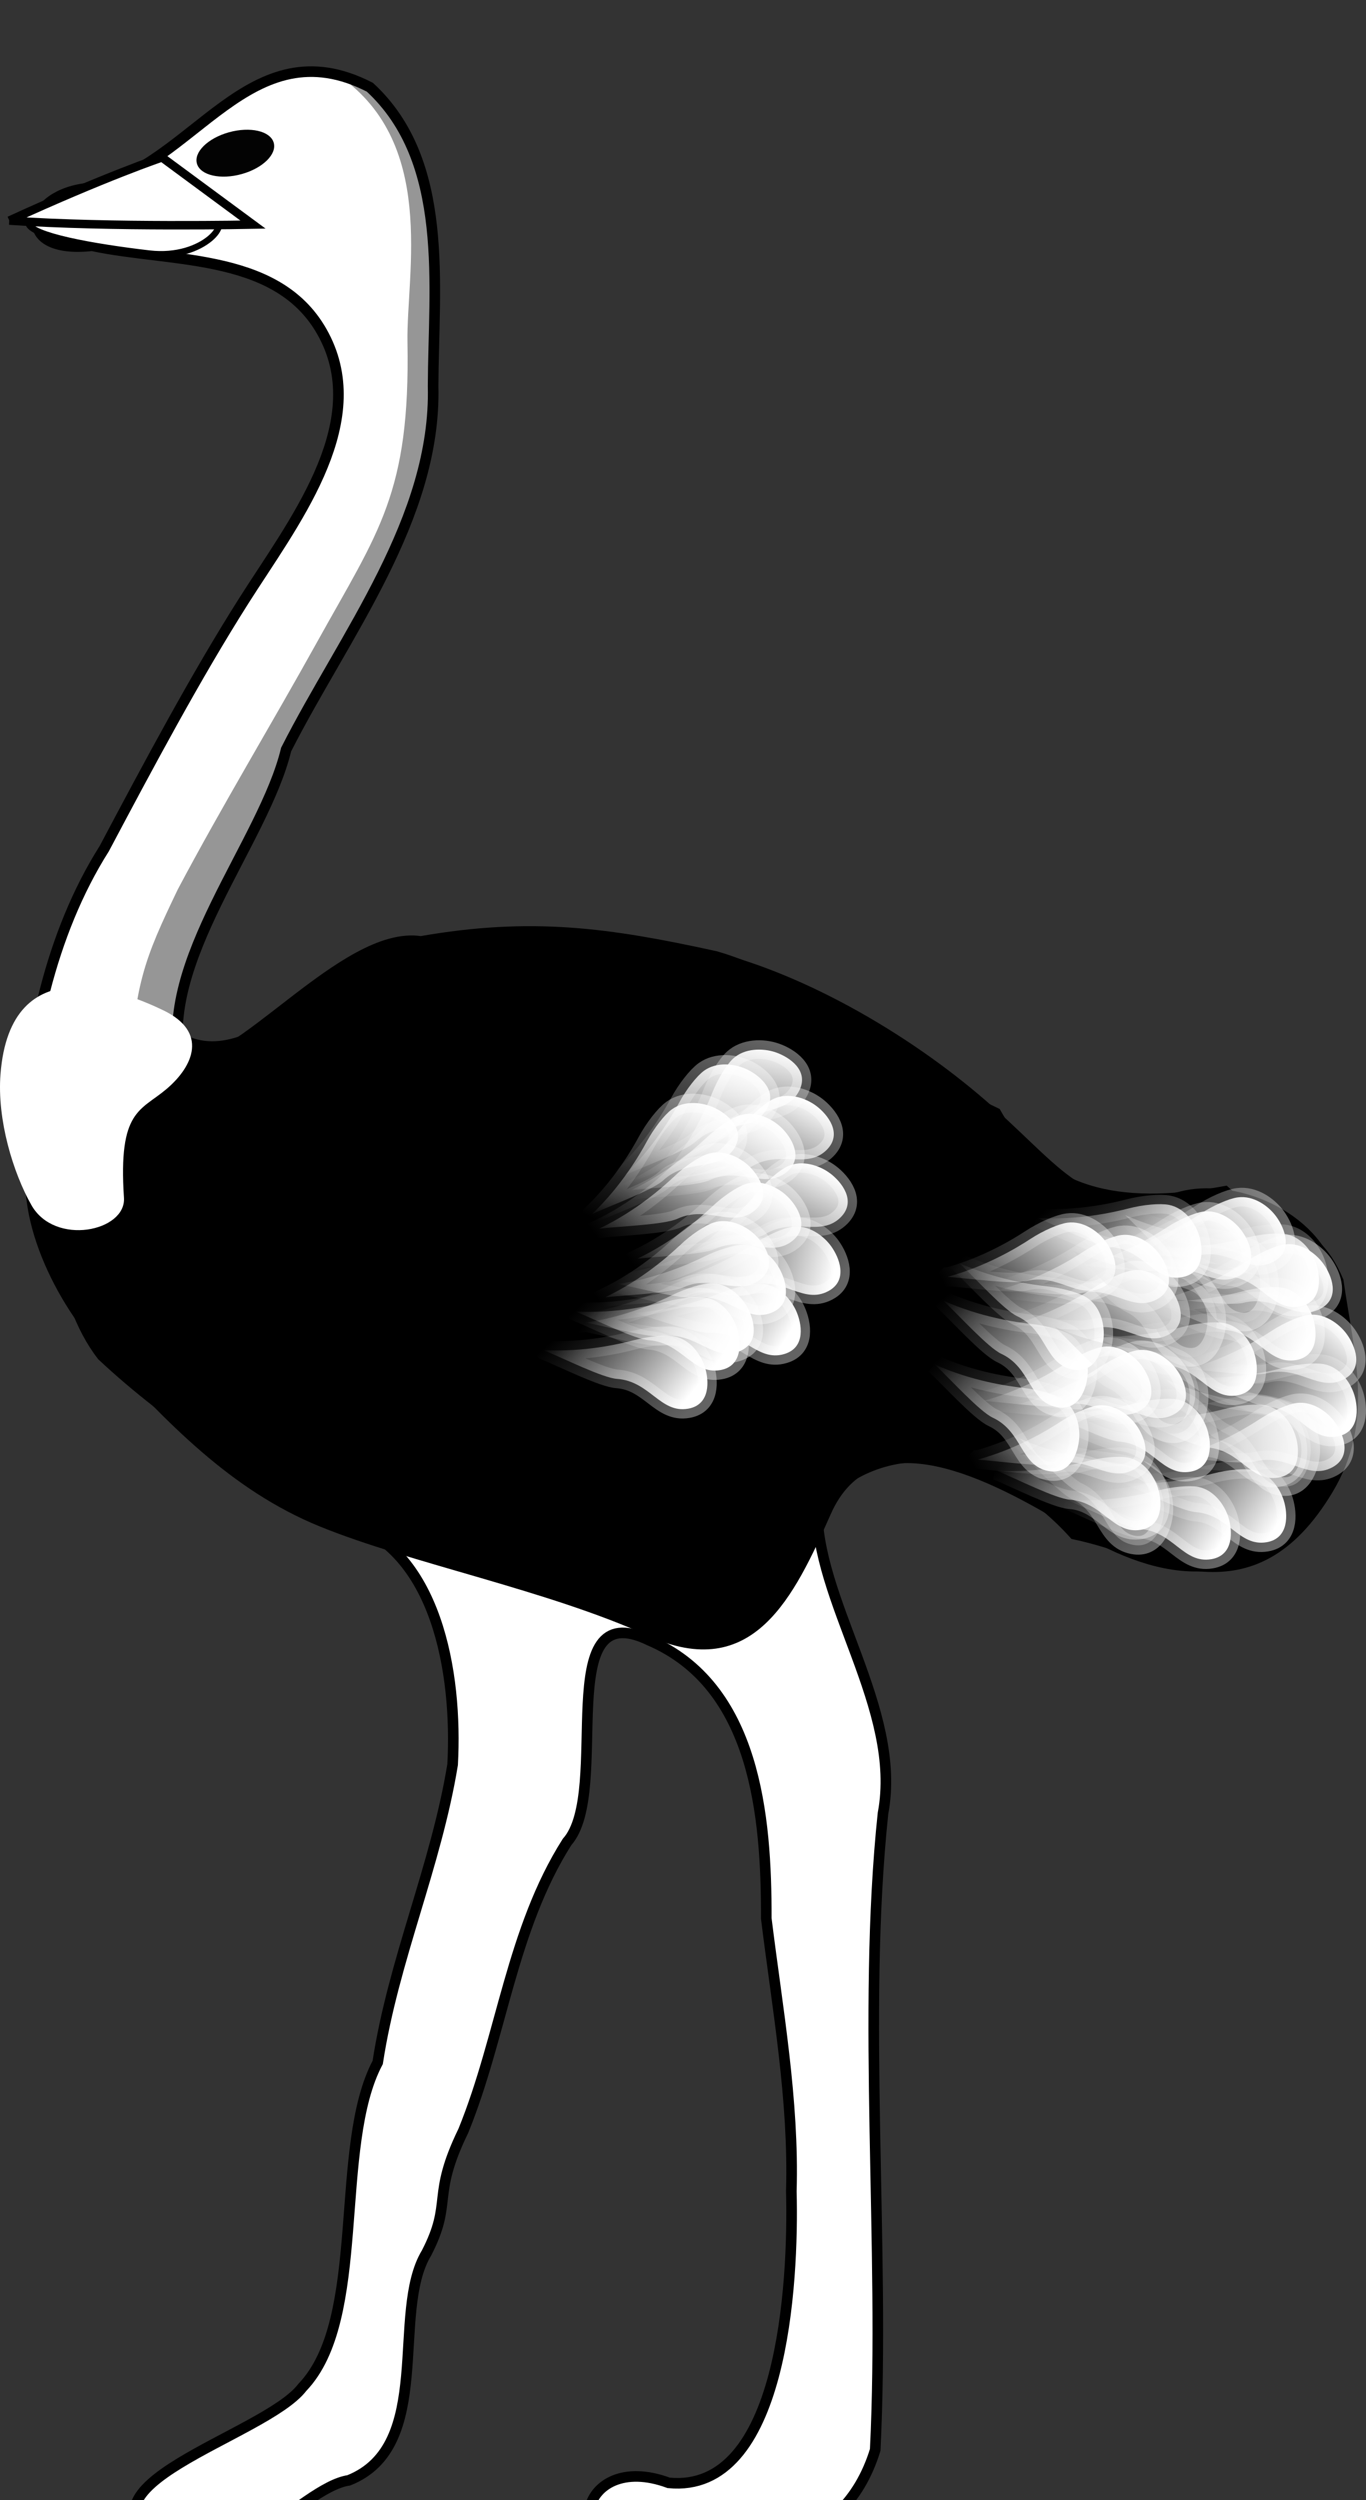 <?xml version="1.0"?><svg width="123.649" height="226.179" xmlns="http://www.w3.org/2000/svg" xmlns:xlink="http://www.w3.org/1999/xlink">
 <rect width="100%" height="100%" fill="#333333" stroke="none"/>
 <defs>
  <linearGradient xlink:href="#linearGradient14798" id="linearGradient6703" y2="1.031" x2="-0.011" y1="0.271" x1="1.005"/>
  <linearGradient xlink:href="#linearGradient14798" id="linearGradient6701" y2="1.031" x2="-0.011" y1="0.153" x1="0.916"/>
  <linearGradient xlink:href="#linearGradient14798" id="linearGradient6699" y2="0.008" x2="-0.021" y1="0.833" x1="1.008"/>
  <linearGradient xlink:href="#linearGradient14798" id="linearGradient6697" y2="0.008" x2="-0.021" y1="0.622" x1="0.997"/>
  <linearGradient xlink:href="#linearGradient14798" id="linearGradient6695" y2="0.248" x2="-0.019" y1="0.735" x1="1.022"/>
  <linearGradient xlink:href="#linearGradient14798" id="linearGradient6693" y2="0.248" x2="-0.019" y1="0.504" x1="0.991"/>
  <linearGradient xlink:href="#linearGradient14798" id="linearGradient6691" y2="0.829" x2="-0.016" y1="0.586" x1="1.022"/>
  <linearGradient xlink:href="#linearGradient14798" id="linearGradient6689" y2="0.829" x2="-0.016" y1="0.372" x1="0.963"/>
  <linearGradient xlink:href="#linearGradient14798" id="linearGradient6687" y2="0.829" x2="-0.016" y1="0.586" x1="1.022"/>
  <linearGradient xlink:href="#linearGradient14798" id="linearGradient6685" y2="0.829" x2="-0.016" y1="0.372" x1="0.963"/>
  <linearGradient xlink:href="#linearGradient14798" id="linearGradient6683" y2="1.031" x2="-0.011" y1="0.271" x1="1.005"/>
  <linearGradient xlink:href="#linearGradient14798" id="linearGradient6681" y2="1.031" x2="-0.011" y1="0.153" x1="0.916"/>
  <linearGradient xlink:href="#linearGradient14798" id="linearGradient6679" y2="0.008" x2="-0.021" y1="0.833" x1="1.008"/>
  <linearGradient xlink:href="#linearGradient14798" id="linearGradient6677" y2="0.008" x2="-0.021" y1="0.622" x1="0.997"/>
  <linearGradient xlink:href="#linearGradient14798" id="linearGradient6675" y2="0.248" x2="-0.019" y1="0.735" x1="1.022"/>
  <linearGradient xlink:href="#linearGradient14798" id="linearGradient6673" y2="0.248" x2="-0.019" y1="0.504" x1="0.991"/>
  <linearGradient xlink:href="#linearGradient14798" id="linearGradient6671" y2="0.829" x2="-0.016" y1="0.586" x1="1.022"/>
  <linearGradient xlink:href="#linearGradient14798" id="linearGradient6669" y2="0.829" x2="-0.016" y1="0.372" x1="0.963"/>
  <linearGradient xlink:href="#linearGradient14798" id="linearGradient6667" y2="0.829" x2="-0.016" y1="0.586" x1="1.022"/>
  <linearGradient xlink:href="#linearGradient14798" id="linearGradient6665" y2="0.829" x2="-0.016" y1="0.372" x1="0.963"/>
  <linearGradient xlink:href="#linearGradient14798" id="linearGradient6663" y2="1.031" x2="-0.011" y1="0.271" x1="1.005"/>
  <linearGradient xlink:href="#linearGradient14798" id="linearGradient6661" y2="1.031" x2="-0.011" y1="0.153" x1="0.916"/>
  <linearGradient xlink:href="#linearGradient14798" id="linearGradient6659" y2="0.008" x2="-0.021" y1="0.833" x1="1.008"/>
  <linearGradient xlink:href="#linearGradient14798" id="linearGradient6657" y2="0.008" x2="-0.021" y1="0.622" x1="0.997"/>
  <linearGradient xlink:href="#linearGradient14798" id="linearGradient6655" y2="0.248" x2="-0.019" y1="0.735" x1="1.022"/>
  <linearGradient xlink:href="#linearGradient14798" id="linearGradient6653" y2="0.248" x2="-0.019" y1="0.504" x1="0.991"/>
  <linearGradient xlink:href="#linearGradient14798" id="linearGradient6651" y2="0.829" x2="-0.016" y1="0.586" x1="1.022"/>
  <linearGradient xlink:href="#linearGradient14798" id="linearGradient6649" y2="0.829" x2="-0.016" y1="0.372" x1="0.963"/>
  <linearGradient xlink:href="#linearGradient14798" id="linearGradient6647" y2="0.829" x2="-0.016" y1="0.586" x1="1.022"/>
  <linearGradient xlink:href="#linearGradient14798" id="linearGradient6645" y2="0.829" x2="-0.016" y1="0.372" x1="0.963"/>
  <linearGradient gradientTransform="matrix(0.295,1.202559e-2,-1.213937e-2,0.292,334.841,-29.156)" gradientUnits="userSpaceOnUse" xlink:href="#linearGradient14798" id="linearGradient6643" y2="729.954" x2="373.588" y1="719.734" x1="447.679"/>
  <linearGradient gradientTransform="matrix(0.795,-0.654,0.661,0.788,-338.853,-108.731)" gradientUnits="userSpaceOnUse" xlink:href="#linearGradient14798" id="linearGradient6641" y2="702.482" x2="391.172" y1="712.334" x1="409.048"/>
  <linearGradient gradientTransform="matrix(0.295,1.202559e-2,-1.213937e-2,0.292,345.213,-32.12)" gradientUnits="userSpaceOnUse" xlink:href="#linearGradient14798" id="linearGradient6639" y2="729.954" x2="373.588" y1="719.734" x1="447.679"/>
  <linearGradient gradientTransform="matrix(0.795,-0.654,0.661,0.788,-328.482,-111.695)" gradientUnits="userSpaceOnUse" xlink:href="#linearGradient14798" id="linearGradient6637" y2="702.482" x2="391.172" y1="712.334" x1="409.048"/>
  <linearGradient gradientTransform="matrix(0.295,1.202559e-2,-1.213937e-2,0.292,332.618,-15.081)" gradientUnits="userSpaceOnUse" xlink:href="#linearGradient14798" id="linearGradient6635" y2="729.954" x2="373.588" y1="719.734" x1="447.679"/>
  <linearGradient gradientTransform="matrix(0.795,-0.654,0.661,0.788,-341.076,-94.655)" gradientUnits="userSpaceOnUse" xlink:href="#linearGradient14798" id="linearGradient6633" y2="702.482" x2="391.172" y1="712.334" x1="409.048"/>
  <linearGradient gradientTransform="matrix(0.295,1.202559e-2,-1.213937e-2,0.292,331.878,-7.672)" gradientUnits="userSpaceOnUse" xlink:href="#linearGradient14798" id="linearGradient6631" y2="729.954" x2="373.588" y1="719.734" x1="447.679"/>
  <linearGradient gradientTransform="matrix(0.795,-0.654,0.661,0.788,-341.817,-87.247)" gradientUnits="userSpaceOnUse" xlink:href="#linearGradient14798" id="linearGradient6629" y2="702.482" x2="391.172" y1="712.334" x1="409.048"/>
  <linearGradient gradientTransform="matrix(0.275,0.105,-0.106,0.273,415.386,-58.961)" gradientUnits="userSpaceOnUse" xlink:href="#linearGradient14798" id="linearGradient6627" y2="729.954" x2="373.588" y1="719.734" x1="447.679"/>
  <linearGradient gradientTransform="matrix(0.965,-0.367,0.37,0.956,-196.77,-348.764)" gradientUnits="userSpaceOnUse" xlink:href="#linearGradient14798" id="linearGradient6625" y2="702.482" x2="391.172" y1="712.334" x1="409.048"/>
  <linearGradient gradientTransform="matrix(0.275,0.105,-0.106,0.273,430.202,-55.257)" gradientUnits="userSpaceOnUse" xlink:href="#linearGradient14798" id="linearGradient6623" y2="729.954" x2="373.588" y1="719.734" x1="447.679"/>
  <linearGradient gradientTransform="matrix(0.965,-0.367,0.37,0.956,-181.953,-345.06)" gradientUnits="userSpaceOnUse" xlink:href="#linearGradient14798" id="linearGradient6621" y2="702.482" x2="391.172" y1="712.334" x1="409.048"/>
  <linearGradient gradientTransform="matrix(0.275,0.105,-0.106,0.273,410.2,-27.105)" gradientUnits="userSpaceOnUse" xlink:href="#linearGradient14798" id="linearGradient6619" y2="729.954" x2="373.588" y1="719.734" x1="447.679"/>
  <linearGradient gradientTransform="matrix(0.965,-0.367,0.37,0.956,-201.956,-316.908)" gradientUnits="userSpaceOnUse" xlink:href="#linearGradient14798" id="linearGradient6617" y2="702.482" x2="391.172" y1="712.334" x1="409.048"/>
  <linearGradient gradientTransform="matrix(0.295,1.202559e-2,-1.213937e-2,0.292,336.976,-14.648)" gradientUnits="userSpaceOnUse" xlink:href="#linearGradient14798" id="linearGradient6615" y2="729.954" x2="373.588" y1="719.734" x1="447.679"/>
  <linearGradient gradientTransform="matrix(0.795,-0.654,0.661,0.788,-336.719,-94.223)" gradientUnits="userSpaceOnUse" xlink:href="#linearGradient14798" id="linearGradient6613" y2="702.482" x2="391.172" y1="712.334" x1="409.048"/>
  <linearGradient gradientTransform="matrix(0.295,1.202559e-2,-1.213937e-2,0.292,356.978,-7.981)" gradientUnits="userSpaceOnUse" xlink:href="#linearGradient14798" id="linearGradient6611" y2="729.954" x2="373.588" y1="719.734" x1="447.679"/>
  <linearGradient gradientTransform="matrix(0.795,-0.654,0.661,0.788,-316.717,-87.556)" gradientUnits="userSpaceOnUse" xlink:href="#linearGradient14798" id="linearGradient6609" y2="702.482" x2="391.172" y1="712.334" x1="409.048"/>
  <linearGradient gradientTransform="matrix(0.295,1.202559e-2,-1.213937e-2,0.292,358.46,-19.093)" gradientUnits="userSpaceOnUse" xlink:href="#linearGradient14798" id="linearGradient6607" y2="729.954" x2="373.588" y1="719.734" x1="447.679"/>
  <linearGradient gradientTransform="matrix(0.795,-0.654,0.661,0.788,-315.235,-98.668)" gradientUnits="userSpaceOnUse" xlink:href="#linearGradient14798" id="linearGradient6605" y2="702.482" x2="391.172" y1="712.334" x1="409.048"/>
  <linearGradient gradientTransform="matrix(0.295,1.202559e-2,-1.213937e-2,0.292,355.497,-27.983)" gradientUnits="userSpaceOnUse" xlink:href="#linearGradient14798" id="linearGradient6603" y2="729.954" x2="373.588" y1="719.734" x1="447.679"/>
  <linearGradient gradientTransform="matrix(0.795,-0.654,0.661,0.788,-318.198,-107.558)" gradientUnits="userSpaceOnUse" xlink:href="#linearGradient14798" id="linearGradient6601" y2="702.482" x2="391.172" y1="712.334" x1="409.048"/>
  <linearGradient gradientTransform="matrix(0.219,0.196,-0.198,0.217,505.331,-38.573)" gradientUnits="userSpaceOnUse" xlink:href="#linearGradient14798" id="linearGradient6599" y2="729.954" x2="373.588" y1="719.734" x1="447.679"/>
  <radialGradient gradientTransform="matrix(0.219,0.196,-9.241538e-2,0.101,429.689,44.421)" gradientUnits="userSpaceOnUse" xlink:href="#linearGradient11069" id="radialGradient6597" fy="717.894" fx="428.622" r="39.768" cy="717.894" cx="428.622"/>
  <linearGradient gradientTransform="matrix(0.219,0.196,-0.198,0.217,514.221,-52.649)" gradientUnits="userSpaceOnUse" xlink:href="#linearGradient14798" id="linearGradient6595" y2="729.954" x2="373.588" y1="719.734" x1="447.679"/>
  <radialGradient gradientTransform="matrix(0.219,0.196,-9.241538e-2,0.101,438.579,30.345)" gradientUnits="userSpaceOnUse" xlink:href="#linearGradient11069" id="radialGradient6593" fy="717.894" fx="428.622" r="39.768" cy="717.894" cx="428.622"/>
  <linearGradient gradientTransform="matrix(0.219,0.196,-0.198,0.217,519.407,-31.906)" gradientUnits="userSpaceOnUse" xlink:href="#linearGradient14798" id="linearGradient6591" y2="729.954" x2="373.588" y1="719.734" x1="447.679"/>
  <radialGradient gradientTransform="matrix(0.219,0.196,-9.241538e-2,0.101,443.765,51.089)" gradientUnits="userSpaceOnUse" xlink:href="#linearGradient11069" id="radialGradient6589" fy="717.894" fx="428.622" r="39.768" cy="717.894" cx="428.622"/>
  <linearGradient gradientTransform="matrix(0.219,0.196,-0.198,0.217,507.554,-48.204)" gradientUnits="userSpaceOnUse" xlink:href="#linearGradient14798" id="linearGradient6587" y2="729.954" x2="373.588" y1="719.734" x1="447.679"/>
  <radialGradient gradientTransform="matrix(0.219,0.196,-9.241538e-2,0.101,431.912,34.79)" gradientUnits="userSpaceOnUse" xlink:href="#linearGradient11069" id="radialGradient6585" fy="717.894" fx="428.622" r="39.768" cy="717.894" cx="428.622"/>
  <linearGradient gradientTransform="matrix(0.275,0.105,-0.106,0.273,422.363,-44.062)" gradientUnits="userSpaceOnUse" xlink:href="#linearGradient14798" id="linearGradient6583" y2="729.954" x2="373.588" y1="719.734" x1="447.679"/>
  <linearGradient gradientTransform="matrix(0.965,-0.367,0.37,0.956,-189.792,-333.865)" gradientUnits="userSpaceOnUse" xlink:href="#linearGradient14798" id="linearGradient6581" y2="702.482" x2="391.172" y1="712.334" x1="409.048"/>
  <linearGradient gradientTransform="matrix(0.275,0.105,-0.106,0.273,427.549,-33.69)" gradientUnits="userSpaceOnUse" xlink:href="#linearGradient14798" id="linearGradient6579" y2="729.954" x2="373.588" y1="719.734" x1="447.679"/>
  <linearGradient gradientTransform="matrix(0.965,-0.367,0.37,0.956,-184.606,-323.493)" gradientUnits="userSpaceOnUse" xlink:href="#linearGradient14798" id="linearGradient6577" y2="702.482" x2="391.172" y1="712.334" x1="409.048"/>
  <linearGradient gradientTransform="matrix(0.275,0.105,-0.106,0.273,426.067,-25.541)" gradientUnits="userSpaceOnUse" xlink:href="#linearGradient14798" id="linearGradient6575" y2="729.954" x2="373.588" y1="719.734" x1="447.679"/>
  <linearGradient gradientTransform="matrix(0.965,-0.367,0.37,0.956,-186.088,-315.344)" gradientUnits="userSpaceOnUse" xlink:href="#linearGradient14798" id="linearGradient6573" y2="702.482" x2="391.172" y1="712.334" x1="409.048"/>
  <linearGradient gradientTransform="matrix(0.275,0.105,-0.106,0.273,416.437,-34.431)" gradientUnits="userSpaceOnUse" xlink:href="#linearGradient14798" id="linearGradient6571" y2="729.954" x2="373.588" y1="719.734" x1="447.679"/>
  <linearGradient gradientTransform="matrix(0.965,-0.367,0.37,0.956,-195.719,-324.234)" gradientUnits="userSpaceOnUse" xlink:href="#linearGradient14798" id="linearGradient6569" y2="702.482" x2="391.172" y1="712.334" x1="409.048"/>
  <linearGradient gradientTransform="matrix(0.275,0.105,-0.106,0.273,429.772,-48.507)" gradientUnits="userSpaceOnUse" xlink:href="#linearGradient14798" id="linearGradient6567" y2="729.954" x2="373.588" y1="719.734" x1="447.679"/>
  <linearGradient gradientTransform="matrix(0.965,-0.367,0.37,0.956,-182.384,-338.31)" gradientUnits="userSpaceOnUse" xlink:href="#linearGradient14798" id="linearGradient6565" y2="702.482" x2="391.172" y1="712.334" x1="409.048"/>
  <linearGradient gradientTransform="matrix(0.295,1.202559e-2,-1.213937e-2,0.292,349.57,-33.91)" gradientUnits="userSpaceOnUse" xlink:href="#linearGradient14798" id="linearGradient6563" y2="729.954" x2="373.588" y1="719.734" x1="447.679"/>
  <linearGradient gradientTransform="matrix(0.795,-0.654,0.661,0.788,-324.125,-113.485)" gradientUnits="userSpaceOnUse" xlink:href="#linearGradient14798" id="linearGradient6561" y2="702.482" x2="391.172" y1="712.334" x1="409.048"/>
  <linearGradient gradientTransform="matrix(0.295,1.202559e-2,-1.213937e-2,0.292,328.086,-30.718)" gradientUnits="userSpaceOnUse" xlink:href="#linearGradient14798" id="linearGradient6559" y2="729.954" x2="373.588" y1="719.734" x1="447.679"/>
  <linearGradient gradientTransform="matrix(0.795,-0.654,0.661,0.788,-345.609,-110.293)" gradientUnits="userSpaceOnUse" xlink:href="#linearGradient14798" id="linearGradient6557" y2="702.482" x2="391.172" y1="712.334" x1="409.048"/>
  <linearGradient gradientTransform="matrix(0.295,1.202559e-2,-1.213937e-2,0.292,336.323,-24.711)" gradientUnits="userSpaceOnUse" xlink:href="#linearGradient14798" id="linearGradient6555" y2="729.954" x2="373.588" y1="719.734" x1="447.679"/>
  <linearGradient gradientTransform="matrix(0.795,-0.654,0.661,0.788,-337.372,-104.286)" gradientUnits="userSpaceOnUse" xlink:href="#linearGradient14798" id="linearGradient6553" y2="702.482" x2="391.172" y1="712.334" x1="409.048"/>
  <linearGradient gradientTransform="matrix(0.275,0.105,-0.106,0.273,434.957,-38.876)" gradientUnits="userSpaceOnUse" xlink:href="#linearGradient14798" id="linearGradient6551" y2="729.954" x2="373.588" y1="719.734" x1="447.679"/>
  <linearGradient gradientTransform="matrix(0.965,-0.367,0.37,0.956,-177.198,-328.679)" gradientUnits="userSpaceOnUse" xlink:href="#linearGradient14798" id="linearGradient6549" y2="702.482" x2="391.172" y1="712.334" x1="409.048"/>
  <linearGradient gradientTransform="matrix(0.275,0.105,-0.106,0.273,419.09,-23.401)" gradientUnits="userSpaceOnUse" xlink:href="#linearGradient14798" id="linearGradient6547" y2="729.954" x2="373.588" y1="719.734" x1="447.679"/>
  <linearGradient gradientTransform="matrix(0.965,-0.367,0.37,0.956,-193.066,-313.204)" gradientUnits="userSpaceOnUse" xlink:href="#linearGradient14798" id="linearGradient6545" y2="702.482" x2="391.172" y1="712.334" x1="409.048"/>
  <linearGradient gradientTransform="matrix(0.219,0.196,-0.198,0.217,491.291,-41.859)" gradientUnits="userSpaceOnUse" xlink:href="#linearGradient14798" id="linearGradient6543" y2="729.954" x2="373.588" y1="719.734" x1="447.679"/>
  <linearGradient gradientTransform="matrix(1.034,0,0,1.024,24.436,-529.549)" gradientUnits="userSpaceOnUse" xlink:href="#linearGradient14798" id="linearGradient6541" y2="702.482" x2="391.172" y1="712.334" x1="409.048"/>
  <linearGradient gradientTransform="matrix(0.219,0.196,-0.198,0.217,493.299,-46.596)" gradientUnits="userSpaceOnUse" xlink:href="#linearGradient14798" id="linearGradient6539" y2="729.954" x2="373.588" y1="719.734" x1="447.679"/>
  <linearGradient gradientTransform="matrix(1.034,0,0,1.024,26.445,-534.286)" gradientUnits="userSpaceOnUse" xlink:href="#linearGradient14798" id="linearGradient6537" y2="702.482" x2="391.172" y1="712.334" x1="409.048"/>
  <linearGradient gradientTransform="matrix(0.219,0.196,-0.198,0.217,490.215,-33.806)" gradientUnits="userSpaceOnUse" xlink:href="#linearGradient14798" id="linearGradient6535" y2="729.954" x2="373.588" y1="719.734" x1="447.679"/>
  <linearGradient gradientTransform="matrix(1.034,0,0,1.024,23.361,-521.496)" gradientUnits="userSpaceOnUse" xlink:href="#linearGradient14798" id="linearGradient6533" y2="702.482" x2="391.172" y1="712.334" x1="409.048"/>
  <linearGradient id="linearGradient14798">
   <stop stop-color="#ffffff" id="stop14800" offset="0"/>
   <stop stop-color="#ffffff" stop-opacity="0" id="stop14804" offset="1"/>
  </linearGradient>
  <linearGradient gradientTransform="matrix(0.219,0.196,-0.198,0.217,500.886,-24.498)" gradientUnits="userSpaceOnUse" xlink:href="#linearGradient14798" id="linearGradient6531" y2="729.954" x2="373.588" y1="719.734" x1="447.679"/>
  <linearGradient id="linearGradient11069">
   <stop stop-color="#ffffff" stop-opacity="0.436" id="stop11071" offset="0"/>
   <stop stop-color="#646464" stop-opacity="0.992" id="stop11075" offset="0.5"/>
   <stop stop-color="#bebebe" stop-opacity="0.344" id="stop11073" offset="1"/>
  </linearGradient>
  <radialGradient gradientTransform="matrix(0.219,0.196,-9.241538e-2,0.101,425.244,58.497)" gradientUnits="userSpaceOnUse" xlink:href="#linearGradient11069" id="radialGradient6529" fy="717.894" fx="428.622" r="39.768" cy="717.894" cx="428.622"/>
  <linearGradient id="linearGradient4072">
   <stop stop-color="#ffffff" id="stop4074" offset="0"/>
   <stop stop-color="#646464" stop-opacity="0.992" id="stop4076" offset="0.5"/>
   <stop stop-color="#bebebe" id="stop4078" offset="1"/>
  </linearGradient>
  <linearGradient gradientTransform="matrix(2.637,-0.261,0.256,2.682,185.202,163.598)" gradientUnits="userSpaceOnUse" xlink:href="#linearGradient4072" id="linearGradient6527" y2="-26.764" x2="47.901" y1="-37.142" x1="58.489"/>
  <linearGradient y2="0.829" x2="-0.016" y1="0.372" x1="0.963" id="linearGradient7227" xlink:href="#linearGradient14798"/>
  <linearGradient y2="0.829" x2="-0.015" y1="0.586" x1="1.022" id="linearGradient7229" xlink:href="#linearGradient14798"/>
  <linearGradient y2="0.829" x2="-0.016" y1="0.372" x1="0.963" id="linearGradient7232" xlink:href="#linearGradient14798"/>
  <linearGradient y2="0.829" x2="-0.015" y1="0.586" x1="1.022" id="linearGradient7234" xlink:href="#linearGradient14798"/>
  <linearGradient y2="0.829" x2="-0.016" y1="0.372" x1="0.963" id="linearGradient7237" xlink:href="#linearGradient14798"/>
  <linearGradient y2="0.829" x2="-0.015" y1="0.586" x1="1.022" id="linearGradient7239" xlink:href="#linearGradient14798"/>
  <linearGradient y2="0.829" x2="-0.016" y1="0.372" x1="0.963" id="linearGradient7242" xlink:href="#linearGradient14798"/>
  <linearGradient y2="0.829" x2="-0.015" y1="0.586" x1="1.022" id="linearGradient7244" xlink:href="#linearGradient14798"/>
  <linearGradient y2="0.205" x2="-0.019" y1="0.514" x1="0.992" id="linearGradient7247" xlink:href="#linearGradient14798"/>
  <linearGradient y2="0.205" x2="-0.019" y1="0.746" x1="1.021" id="linearGradient7249" xlink:href="#linearGradient14798"/>
  <linearGradient y2="0.205" x2="-0.019" y1="0.514" x1="0.992" id="linearGradient7252" xlink:href="#linearGradient14798"/>
  <linearGradient y2="0.205" x2="-0.019" y1="0.746" x1="1.021" id="linearGradient7254" xlink:href="#linearGradient14798"/>
  <linearGradient y2="0.205" x2="-0.019" y1="0.514" x1="0.992" id="linearGradient7257" xlink:href="#linearGradient14798"/>
  <linearGradient y2="0.205" x2="-0.019" y1="0.746" x1="1.021" id="linearGradient7259" xlink:href="#linearGradient14798"/>
  <linearGradient y2="0.829" x2="-0.016" y1="0.372" x1="0.963" id="linearGradient7262" xlink:href="#linearGradient14798"/>
  <linearGradient y2="0.829" x2="-0.015" y1="0.586" x1="1.022" id="linearGradient7264" xlink:href="#linearGradient14798"/>
  <linearGradient y2="0.829" x2="-0.016" y1="0.372" x1="0.963" id="linearGradient7267" xlink:href="#linearGradient14798"/>
  <linearGradient y2="0.829" x2="-0.015" y1="0.586" x1="1.022" id="linearGradient7269" xlink:href="#linearGradient14798"/>
  <linearGradient y2="0.829" x2="-0.016" y1="0.372" x1="0.963" id="linearGradient7272" xlink:href="#linearGradient14798"/>
  <linearGradient y2="0.829" x2="-0.015" y1="0.586" x1="1.022" id="linearGradient7274" xlink:href="#linearGradient14798"/>
  <linearGradient y2="0.829" x2="-0.016" y1="0.372" x1="0.963" id="linearGradient7277" xlink:href="#linearGradient14798"/>
  <linearGradient y2="0.829" x2="-0.015" y1="0.586" x1="1.022" id="linearGradient7279" xlink:href="#linearGradient14798"/>
  <radialGradient r="39.768" fy="717.894" fx="428.622" cy="717.894" cx="428.622" gradientTransform="matrix(0.157,0.141,-6.63145e-2,7.276016e-2,196.227,199.227)" gradientUnits="userSpaceOnUse" id="radialGradient7282" xlink:href="#linearGradient11069"/>
  <linearGradient y2="0" x2="-0.024" y1="0.912" x1="0.978" id="linearGradient7284" xlink:href="#linearGradient14798"/>
  <radialGradient r="39.768" fy="717.894" fx="428.622" cy="717.894" cx="428.622" gradientTransform="matrix(0.157,0.141,-6.63145e-2,7.276016e-2,202.606,189.127)" gradientUnits="userSpaceOnUse" id="radialGradient7287" xlink:href="#linearGradient11069"/>
  <linearGradient y2="0" x2="-0.024" y1="0.912" x1="0.978" id="linearGradient7289" xlink:href="#linearGradient14798"/>
  <radialGradient r="39.768" fy="717.894" fx="428.622" cy="717.894" cx="428.622" gradientTransform="matrix(0.157,0.141,-6.63145e-2,7.276016e-2,206.327,204.011)" gradientUnits="userSpaceOnUse" id="radialGradient7292" xlink:href="#linearGradient11069"/>
  <linearGradient y2="0" x2="-0.024" y1="0.912" x1="0.978" id="linearGradient7294" xlink:href="#linearGradient14798"/>
  <radialGradient r="39.768" fy="717.894" fx="428.622" cy="717.894" cx="428.622" gradientTransform="matrix(0.157,0.141,-6.63145e-2,7.276016e-2,197.821,192.316)" gradientUnits="userSpaceOnUse" id="radialGradient7297" xlink:href="#linearGradient11069"/>
  <linearGradient y2="0" x2="-0.024" y1="0.912" x1="0.978" id="linearGradient7299" xlink:href="#linearGradient14798"/>
  <linearGradient y2="0.205" x2="-0.019" y1="0.514" x1="0.992" id="linearGradient7302" xlink:href="#linearGradient14798"/>
  <linearGradient y2="0.205" x2="-0.019" y1="0.746" x1="1.021" id="linearGradient7304" xlink:href="#linearGradient14798"/>
  <linearGradient y2="0.205" x2="-0.019" y1="0.514" x1="0.992" id="linearGradient7307" xlink:href="#linearGradient14798"/>
  <linearGradient y2="0.205" x2="-0.019" y1="0.746" x1="1.021" id="linearGradient7309" xlink:href="#linearGradient14798"/>
  <linearGradient y2="0.205" x2="-0.019" y1="0.514" x1="0.992" id="linearGradient7312" xlink:href="#linearGradient14798"/>
  <linearGradient y2="0.205" x2="-0.019" y1="0.746" x1="1.021" id="linearGradient7314" xlink:href="#linearGradient14798"/>
  <linearGradient y2="0.205" x2="-0.019" y1="0.514" x1="0.992" id="linearGradient7317" xlink:href="#linearGradient14798"/>
  <linearGradient y2="0.205" x2="-0.019" y1="0.746" x1="1.021" id="linearGradient7319" xlink:href="#linearGradient14798"/>
  <linearGradient y2="0.205" x2="-0.019" y1="0.514" x1="0.992" id="linearGradient7322" xlink:href="#linearGradient14798"/>
  <linearGradient y2="0.205" x2="-0.019" y1="0.746" x1="1.021" id="linearGradient7324" xlink:href="#linearGradient14798"/>
  <linearGradient y2="0.829" x2="-0.016" y1="0.372" x1="0.963" id="linearGradient7327" xlink:href="#linearGradient14798"/>
  <linearGradient y2="0.829" x2="-0.015" y1="0.586" x1="1.022" id="linearGradient7329" xlink:href="#linearGradient14798"/>
  <linearGradient y2="0.829" x2="-0.016" y1="0.372" x1="0.963" id="linearGradient7332" xlink:href="#linearGradient14798"/>
  <linearGradient y2="0.829" x2="-0.015" y1="0.586" x1="1.022" id="linearGradient7334" xlink:href="#linearGradient14798"/>
  <linearGradient y2="0.829" x2="-0.016" y1="0.372" x1="0.963" id="linearGradient7337" xlink:href="#linearGradient14798"/>
  <linearGradient y2="0.829" x2="-0.015" y1="0.586" x1="1.022" id="linearGradient7339" xlink:href="#linearGradient14798"/>
  <linearGradient y2="0.205" x2="-0.019" y1="0.514" x1="0.992" id="linearGradient7342" xlink:href="#linearGradient14798"/>
  <linearGradient y2="0.205" x2="-0.019" y1="0.746" x1="1.021" id="linearGradient7344" xlink:href="#linearGradient14798"/>
  <linearGradient y2="0.205" x2="-0.019" y1="0.514" x1="0.992" id="linearGradient7347" xlink:href="#linearGradient14798"/>
  <linearGradient y2="0.205" x2="-0.019" y1="0.746" x1="1.021" id="linearGradient7349" xlink:href="#linearGradient14798"/>
  <linearGradient y2="0" x2="-0.024" y1="0.748" x1="0.99" id="linearGradient7352" xlink:href="#linearGradient14798"/>
  <linearGradient y2="0" x2="-0.024" y1="0.912" x1="0.978" id="linearGradient7354" xlink:href="#linearGradient14798"/>
  <linearGradient y2="0" x2="-0.024" y1="0.748" x1="0.99" id="linearGradient7357" xlink:href="#linearGradient14798"/>
  <linearGradient y2="0" x2="-0.024" y1="0.912" x1="0.978" id="linearGradient7359" xlink:href="#linearGradient14798"/>
  <linearGradient y2="0" x2="-0.024" y1="0.748" x1="0.99" id="linearGradient7362" xlink:href="#linearGradient14798"/>
  <linearGradient y2="0" x2="-0.024" y1="0.912" x1="0.978" id="linearGradient7364" xlink:href="#linearGradient14798"/>
  <radialGradient r="39.768" fy="717.894" fx="428.622" cy="717.894" cx="428.622" gradientTransform="matrix(0.157,0.141,-6.63145e-2,7.276016e-2,193.037,209.327)" gradientUnits="userSpaceOnUse" id="radialGradient7367" xlink:href="#linearGradient11069"/>
  <linearGradient y2="0" x2="-0.024" y1="0.912" x1="0.978" id="linearGradient7369" xlink:href="#linearGradient14798"/>
  <linearGradient y2="-26.764" x2="47.901" y1="-37.142" x1="58.489" gradientTransform="matrix(1.892,-0.187,0.184,1.924,-15.818,288.702)" gradientUnits="userSpaceOnUse" id="linearGradient7374" xlink:href="#linearGradient4072"/>
 </defs>
 <g>
  <title>Layer 1</title>
  <g externalResourcesRequired="false" id="g7381">
   <path fill="#ffffff" stroke="#000000" stroke-width="0.959" stroke-miterlimit="4" id="path6417" d="m14.993,230.455c-9.793,-5.409 8.975,-10.01 12.377,-14.469c5.928,-6.192 2.762,-21.766 6.82,-29.394c1.423,-9.275 5.272,-17.72 6.781,-26.948c0.452,-8.233 -1.401,-19.648 -9.984,-22.082c-7.774,-4.227 -15.371,-8.952 -21.733,-14.904c-4.16,-5.347 -3.742,-13.29 -7.132,-19.174c0.34,-9.181 2.444,-19.015 7.316,-26.707c4.045,-7.625 8.289,-15.58 12.65,-22.453c4.361,-6.873 11.263,-15.626 7.426,-23.597c-3.836,-7.971 -13.774,-6.905 -21.182,-8.494c-7.042,0.783 -6.106,-4.733 -0.141,-5.234c9.391,-1.971 14.374,-14.709 25.29,-9.106c7.275,6.714 5.757,17.963 5.723,27.022c0.311,11.976 -8.08,22.598 -13.304,32.899c-2.034,8.43 -11.692,19.279 -9.53,28.524c4.996,0.876 14.795,-12.237 21.724,-11.163c9.997,-1.746 16.95,-0.78 26.669,1.351c8.216,2.323 16.007,9.785 25.386,14.175c4.558,8.11 12.403,8.602 20.741,7.081c4.14,3.887 7.804,2.311 10.246,8.111c0.984,6.812 2.788,12.649 -0.923,18.848c-6.943,11.597 -15.235,5.66 -22.975,4.05c-6.314,-7.028 -16.371,-10.164 -23.275,-2.736c-0.247,8.706 7.752,18.501 5.966,28c-1.927,18.193 0.198,39.364 -0.706,57.588c-2.904,9.47 -12.43,10.613 -20.581,8.719c-8.201,1.25 -6.369,-8.789 1.884,-5.734c10.329,1.031 11.323,-18.051 11.104,-26.377c0.245,-8.254 -1.251,-16.482 -2.267,-24.682c0.023,-9.241 -0.962,-21.049 -10.601,-25.167c-8.949,-4.35 -3.356,13.666 -7.433,18.245c-5.034,7.921 -5.901,17.574 -9.388,26.131c-2.939,6.032 -0.93,6.399 -3.33,11.048c-3.282,5.393 0.755,17.482 -7.044,20.577c-4.342,0.616 -12.15,10.769 -16.575,6.054z"/>
   <path fill="#000000" id="path6419" d="m28.954,138.103c-8.151,-3.319 -13.894,-9.505 -19.808,-15.857c-4.607,-4.947 -8.266,-13.269 -6.309,-18.687c2.575,-7.127 9.309,-13.214 13.078,-10.454c6.683,4.894 15.155,-8.067 22.071,-8.342c10.01,-0.397 17.018,-1.046 26.669,1.351c8.284,2.057 18.063,7.607 25.386,14.175c6.614,5.933 8.596,9.725 16.698,7.531c4.925,-1.334 12.654,1.642 14.289,7.662c1.791,6.592 2.788,12.649 -0.923,18.847c-6.943,11.597 -16.588,7.975 -22.975,4.051c-7.668,-4.713 -18.088,-10.064 -21.928,-1.402c-3.312,7.471 -7.013,15.354 -16.548,11.011c-9.053,-4.124 -21.495,-6.544 -29.701,-9.886z"/>
   <path fill="#000000" fill-opacity="0.413" stroke-width="2.111" stroke-miterlimit="4" id="path6421" d="m11.726,98.264c0.34,-9.181 1.361,-11.518 4.357,-17.779c4.045,-7.625 8.458,-14.898 12.65,-22.453c5.534,-9.974 8.404,-13.387 8.15,-27.078c-0.115,-6.227 2.768,-18.305 -6.588,-24.359c-0.747,-0.483 0.935,0.631 3.344,1.048c7.275,6.714 5.757,17.963 5.723,27.022c0.311,11.976 -8.08,22.598 -13.304,32.899c-2.034,8.43 -11.692,19.279 -9.53,28.524c4.996,0.876 -1.411,8.061 -4.801,2.177z"/>
   <path fill="#ffffff" fill-rule="evenodd" stroke-width="1.4" stroke-miterlimit="4" id="path6423" d="m0.045,97.179c0.901,-11.548 11.128,-7.522 14.762,-5.763c4.021,1.946 2.732,5.011 0.283,7.095c-2.361,2.009 -4.4,1.876 -3.869,9.856c0.202,3.039 -6.264,4.403 -8.382,0.654c-1.647,-2.915 -3.117,-7.704 -2.794,-11.843z"/>
   <path fill="#ffffff" fill-rule="evenodd" stroke="#000000" stroke-width="0.573" stroke-miterlimit="4" id="path6425" d="m2.568,20.166c0.12,1.164 5.895,2.184 10.938,2.772c5.057,0.59 7.702,-3.147 5.555,-3.043c-9.392,0.454 -16.667,-1.422 -16.492,0.271z"/>
   <path fill="#ffffff" fill-rule="evenodd" stroke="#000000" stroke-width="0.767" stroke-miterlimit="4" id="path6429" d="m0.847,19.957c8.689,-3.988 13.817,-5.714 13.817,-5.714l8.239,6.077c0,0 -12.889,0.275 -22.057,-0.363z"/>
   <path fill="#030303" fill-rule="evenodd" stroke-width="1.875" stroke-miterlimit="4" id="path6431" d="m24.771,12.892c0.321,1.044 -0.973,2.322 -2.889,2.856c-1.916,0.534 -3.729,0.121 -4.05,-0.923c-0.321,-1.044 0.973,-2.322 2.889,-2.856c1.916,-0.534 3.729,-0.121 4.05,0.923z"/>
   <path fill="url(#radialGradient7367)" stroke="url(#linearGradient7369)" stroke-width="1.686" stroke-miterlimit="4" stroke-opacity="0.39" id="path6433" d="m92.281,130.133c3.387,1.508 6.619,1.958 7.979,2.107c1.361,0.149 2.842,0.566 3.535,0.997c1.201,0.747 1.641,2.329 1.55,3.57c-0.091,1.241 -0.773,3.36 -2.819,2.952c-2.522,-0.502 -2.294,-3.55 -5.009,-4.822c-1.179,-0.553 -3.781,-3.421 -5.237,-4.804z"/>
   <path fill="url(#linearGradient7362)" stroke="url(#linearGradient7364)" stroke-width="1.686" stroke-miterlimit="4" stroke-opacity="0.39" id="path6435" d="m84.624,123.454c3.387,1.508 6.619,1.958 7.979,2.107c1.361,0.149 2.842,0.566 3.535,0.997c1.201,0.747 1.641,2.329 1.55,3.57c-0.091,1.241 -0.773,3.36 -2.818,2.952c-2.522,-0.502 -2.294,-3.55 -5.009,-4.822c-1.179,-0.553 -3.781,-3.421 -5.237,-4.804z"/>
   <path fill="url(#linearGradient7357)" stroke="url(#linearGradient7359)" stroke-width="1.686" stroke-miterlimit="4" stroke-opacity="0.39" id="path6437" d="m86.837,114.276c3.387,1.508 6.619,1.958 7.979,2.107c1.361,0.149 2.842,0.566 3.535,0.997c1.201,0.747 1.641,2.329 1.55,3.57c-0.091,1.241 -0.773,3.36 -2.818,2.953c-2.522,-0.502 -2.294,-3.55 -5.009,-4.822c-1.179,-0.553 -3.781,-3.421 -5.237,-4.804z"/>
   <path fill="url(#linearGradient7352)" stroke="url(#linearGradient7354)" stroke-width="1.686" stroke-miterlimit="4" stroke-opacity="0.39" id="path6439" d="m85.395,117.675c3.387,1.508 6.619,1.958 7.979,2.107c1.361,0.149 2.842,0.566 3.535,0.997c1.201,0.747 1.641,2.329 1.55,3.57c-0.091,1.241 -0.773,3.36 -2.818,2.953c-2.522,-0.502 -2.294,-3.55 -5.009,-4.822c-1.179,-0.553 -3.781,-3.421 -5.237,-4.804z"/>
   <path fill="url(#linearGradient7347)" stroke="url(#linearGradient7349)" stroke-width="1.686" stroke-miterlimit="4" stroke-opacity="0.39" id="path6441" d="m96.596,135.709c3.708,0.207 6.887,-0.519 8.212,-0.863c1.324,-0.343 2.858,-0.48 3.661,-0.323c1.392,0.271 2.374,1.593 2.737,2.784c0.363,1.191 0.492,3.411 -1.565,3.756c-2.536,0.426 -3.425,-2.501 -6.42,-2.726c-1.301,-0.098 -4.767,-1.853 -6.626,-2.628z"/>
   <path fill="url(#linearGradient7342)" stroke="url(#linearGradient7344)" stroke-width="1.686" stroke-miterlimit="4" stroke-opacity="0.39" id="path6443" d="m107.983,124.605c3.708,0.207 6.887,-0.519 8.212,-0.863c1.324,-0.343 2.858,-0.48 3.661,-0.323c1.392,0.271 2.374,1.593 2.737,2.784c0.363,1.191 0.492,3.411 -1.565,3.756c-2.536,0.426 -3.425,-2.501 -6.42,-2.726c-1.301,-0.098 -4.767,-1.853 -6.626,-2.628z"/>
   <path fill="url(#linearGradient7337)" stroke="url(#linearGradient7339)" stroke-width="1.686" stroke-miterlimit="4" stroke-opacity="0.39" id="path6445" d="m91.686,119.83c3.578,-0.984 6.354,-2.684 7.496,-3.431c1.143,-0.747 2.551,-1.364 3.362,-1.471c1.406,-0.186 2.765,0.752 3.495,1.765c0.731,1.013 1.573,3.074 -0.263,4.055c-2.263,1.21 -4.055,-1.278 -6.963,-0.538c-1.264,0.322 -5.115,-0.238 -7.127,-0.38z"/>
   <path fill="url(#linearGradient7332)" stroke="url(#linearGradient7334)" stroke-width="1.686" stroke-miterlimit="4" stroke-opacity="0.39" id="path6447" d="m85.775,115.52c3.578,-0.984 6.354,-2.684 7.496,-3.431c1.143,-0.747 2.551,-1.364 3.362,-1.471c1.406,-0.186 2.765,0.752 3.495,1.765c0.731,1.013 1.573,3.074 -0.263,4.055c-2.263,1.21 -4.055,-1.278 -6.963,-0.538c-1.264,0.322 -5.115,-0.238 -7.127,-0.38z"/>
   <path fill="url(#linearGradient7327)" stroke="url(#linearGradient7329)" stroke-width="1.686" stroke-miterlimit="4" stroke-opacity="0.39" id="path6449" d="m101.192,113.229c3.578,-0.984 6.354,-2.684 7.496,-3.431c1.143,-0.747 2.551,-1.364 3.362,-1.471c1.406,-0.186 2.765,0.752 3.495,1.765c0.731,1.013 1.573,3.074 -0.263,4.055c-2.263,1.21 -4.055,-1.278 -6.963,-0.538c-1.264,0.322 -5.115,-0.238 -7.127,-0.38z"/>
   <path fill="url(#linearGradient7322)" stroke="url(#linearGradient7324)" stroke-width="1.686" stroke-miterlimit="4" stroke-opacity="0.39" id="path6451" d="m104.261,117.694c3.708,0.207 6.887,-0.519 8.212,-0.863c1.324,-0.343 2.858,-0.48 3.661,-0.323c1.392,0.271 2.374,1.593 2.737,2.784c0.363,1.191 0.492,3.411 -1.565,3.756c-2.536,0.426 -3.425,-2.501 -6.42,-2.726c-1.301,-0.098 -4.767,-1.853 -6.626,-2.628z"/>
   <path fill="url(#linearGradient7317)" stroke="url(#linearGradient7319)" stroke-width="1.686" stroke-miterlimit="4" stroke-opacity="0.39" id="path6453" d="m94.693,127.795c3.708,0.207 6.887,-0.519 8.212,-0.863c1.324,-0.343 2.858,-0.48 3.661,-0.323c1.392,0.271 2.374,1.593 2.737,2.784c0.363,1.191 0.492,3.411 -1.565,3.756c-2.536,0.426 -3.425,-2.501 -6.42,-2.726c-1.301,-0.098 -4.767,-1.853 -6.626,-2.628z"/>
   <path fill="url(#linearGradient7312)" stroke="url(#linearGradient7314)" stroke-width="1.686" stroke-miterlimit="4" stroke-opacity="0.39" id="path6455" d="m101.603,134.174c3.708,0.207 6.887,-0.519 8.212,-0.863c1.324,-0.343 2.858,-0.48 3.661,-0.323c1.392,0.271 2.374,1.593 2.737,2.784c0.363,1.191 0.492,3.411 -1.565,3.756c-2.536,0.426 -3.425,-2.501 -6.42,-2.726c-1.301,-0.098 -4.767,-1.853 -6.626,-2.628z"/>
   <path fill="url(#linearGradient7307)" stroke="url(#linearGradient7309)" stroke-width="1.686" stroke-miterlimit="4" stroke-opacity="0.39" id="path6457" d="m102.667,128.326c3.708,0.207 6.887,-0.519 8.212,-0.863c1.324,-0.343 2.858,-0.48 3.661,-0.323c1.392,0.271 2.374,1.593 2.737,2.784c0.363,1.191 0.492,3.411 -1.565,3.756c-2.536,0.426 -3.425,-2.501 -6.42,-2.726c-1.301,-0.098 -4.767,-1.853 -6.626,-2.628z"/>
   <path fill="url(#linearGradient7302)" stroke="url(#linearGradient7304)" stroke-width="1.686" stroke-miterlimit="4" stroke-opacity="0.39" id="path6459" d="m98.945,120.884c3.708,0.207 6.887,-0.519 8.212,-0.863c1.324,-0.343 2.858,-0.48 3.661,-0.323c1.392,0.271 2.374,1.593 2.737,2.784c0.363,1.191 0.492,3.411 -1.565,3.756c-2.536,0.426 -3.425,-2.501 -6.42,-2.726c-1.301,-0.098 -4.767,-1.853 -6.626,-2.628z"/>
   <path fill="url(#radialGradient7297)" stroke="url(#linearGradient7299)" stroke-width="1.686" stroke-miterlimit="4" stroke-opacity="0.39" id="path6461" d="m97.065,113.122c3.387,1.508 6.619,1.958 7.979,2.107c1.361,0.149 2.842,0.566 3.535,0.997c1.201,0.747 1.641,2.329 1.55,3.57c-0.091,1.241 -0.773,3.36 -2.818,2.953c-2.522,-0.502 -2.294,-3.55 -5.009,-4.822c-1.179,-0.553 -3.781,-3.421 -5.237,-4.804z"/>
   <path fill="url(#radialGradient7292)" stroke="url(#linearGradient7294)" stroke-width="1.686" stroke-miterlimit="4" stroke-opacity="0.39" id="path6463" d="m105.571,124.817c3.387,1.508 6.619,1.958 7.979,2.107c1.361,0.149 2.842,0.566 3.535,0.997c1.201,0.747 1.641,2.329 1.55,3.57c-0.091,1.241 -0.773,3.36 -2.818,2.953c-2.522,-0.502 -2.294,-3.55 -5.009,-4.822c-1.179,-0.553 -3.781,-3.421 -5.237,-4.804z"/>
   <path fill="url(#radialGradient7287)" stroke="url(#linearGradient7289)" stroke-width="1.686" stroke-miterlimit="4" stroke-opacity="0.39" id="path6465" d="m101.85,109.933c3.387,1.508 6.619,1.958 7.979,2.107c1.361,0.149 2.842,0.566 3.535,0.997c1.201,0.747 1.641,2.329 1.55,3.57c-0.091,1.241 -0.773,3.36 -2.818,2.953c-2.522,-0.502 -2.294,-3.55 -5.009,-4.822c-1.179,-0.553 -3.781,-3.421 -5.237,-4.804z"/>
   <path fill="url(#radialGradient7282)" stroke="url(#linearGradient7284)" stroke-width="1.686" stroke-miterlimit="4" stroke-opacity="0.39" id="path6467" d="m95.47,120.033c3.387,1.508 6.619,1.958 7.979,2.107c1.361,0.149 2.842,0.566 3.535,0.997c1.201,0.747 1.641,2.329 1.55,3.57c-0.091,1.241 -0.773,3.36 -2.819,2.953c-2.522,-0.502 -2.294,-3.55 -5.009,-4.822c-1.179,-0.553 -3.781,-3.421 -5.237,-4.804z"/>
   <path fill="url(#linearGradient7277)" stroke="url(#linearGradient7279)" stroke-width="1.686" stroke-miterlimit="4" stroke-opacity="0.39" id="path6469" d="m105.445,117.482c3.578,-0.984 6.354,-2.684 7.496,-3.431c1.143,-0.747 2.551,-1.364 3.362,-1.471c1.406,-0.186 2.765,0.752 3.495,1.765c0.731,1.013 1.573,3.074 -0.263,4.055c-2.263,1.21 -4.055,-1.278 -6.963,-0.538c-1.264,0.321 -5.115,-0.238 -7.127,-0.38z"/>
   <path fill="url(#linearGradient7272)" stroke="url(#linearGradient7274)" stroke-width="1.686" stroke-miterlimit="4" stroke-opacity="0.39" id="path6471" d="m107.571,123.861c3.578,-0.984 6.354,-2.684 7.496,-3.431c1.143,-0.747 2.551,-1.364 3.362,-1.471c1.406,-0.186 2.765,0.752 3.495,1.765c0.731,1.013 1.573,3.074 -0.263,4.055c-2.263,1.21 -4.055,-1.278 -6.963,-0.538c-1.264,0.322 -5.115,-0.238 -7.127,-0.38z"/>
   <path fill="url(#linearGradient7267)" stroke="url(#linearGradient7269)" stroke-width="1.686" stroke-miterlimit="4" stroke-opacity="0.39" id="path6473" d="m106.508,131.835c3.578,-0.984 6.354,-2.684 7.496,-3.431c1.143,-0.747 2.551,-1.364 3.362,-1.471c1.406,-0.186 2.765,0.752 3.495,1.765c0.731,1.013 1.573,3.074 -0.263,4.055c-2.263,1.21 -4.055,-1.278 -6.963,-0.538c-1.264,0.321 -5.115,-0.238 -7.127,-0.38z"/>
   <path fill="url(#linearGradient7262)" stroke="url(#linearGradient7264)" stroke-width="1.686" stroke-miterlimit="4" stroke-opacity="0.39" id="path6475" d="m92.155,127.051c3.578,-0.984 6.354,-2.684 7.496,-3.431c1.143,-0.747 2.551,-1.364 3.362,-1.471c1.406,-0.186 2.765,0.752 3.495,1.765c0.731,1.013 1.573,3.074 -0.263,4.055c-2.263,1.21 -4.055,-1.278 -6.963,-0.538c-1.264,0.322 -5.115,-0.238 -7.127,-0.38z"/>
   <path fill="url(#linearGradient7257)" stroke="url(#linearGradient7259)" stroke-width="1.686" stroke-miterlimit="4" stroke-opacity="0.39" id="path6477" d="m90.217,133.051c3.708,0.207 6.887,-0.519 8.212,-0.863c1.324,-0.343 2.858,-0.48 3.661,-0.323c1.392,0.271 2.374,1.593 2.737,2.784c0.363,1.191 0.492,3.411 -1.565,3.756c-2.536,0.426 -3.425,-2.501 -6.42,-2.726c-1.301,-0.098 -4.767,-1.853 -6.626,-2.628z"/>
   <path fill="url(#linearGradient7252)" stroke="url(#linearGradient7254)" stroke-width="1.686" stroke-miterlimit="4" stroke-opacity="0.39" id="path6479" d="m104.57,112.851c3.708,0.207 6.887,-0.519 8.212,-0.863c1.324,-0.343 2.858,-0.48 3.661,-0.323c1.392,0.271 2.374,1.593 2.737,2.784c0.363,1.191 0.492,3.411 -1.565,3.756c-2.536,0.426 -3.425,-2.501 -6.42,-2.726c-1.301,-0.098 -4.767,-1.853 -6.626,-2.628z"/>
   <path fill="url(#linearGradient7247)" stroke="url(#linearGradient7249)" stroke-width="1.686" stroke-miterlimit="4" stroke-opacity="0.39" id="path6481" d="m93.938,110.193c3.708,0.207 6.887,-0.519 8.212,-0.863c1.324,-0.343 2.858,-0.48 3.661,-0.323c1.392,0.271 2.374,1.593 2.737,2.784c0.363,1.191 0.492,3.411 -1.565,3.756c-2.536,0.426 -3.425,-2.501 -6.42,-2.726c-1.301,-0.098 -4.767,-1.853 -6.626,-2.628z"/>
   <path fill="url(#linearGradient7242)" stroke="url(#linearGradient7244)" stroke-width="1.686" stroke-miterlimit="4" stroke-opacity="0.39" id="path6483" d="m88.497,132.057c3.578,-0.984 6.354,-2.684 7.496,-3.431c1.143,-0.747 2.551,-1.364 3.362,-1.471c1.406,-0.186 2.765,0.753 3.495,1.765c0.731,1.013 1.573,3.074 -0.263,4.055c-2.263,1.21 -4.055,-1.278 -6.963,-0.538c-1.264,0.322 -5.115,-0.238 -7.127,-0.38z"/>
   <path fill="url(#linearGradient7237)" stroke="url(#linearGradient7239)" stroke-width="1.686" stroke-miterlimit="4" stroke-opacity="0.39" id="path6485" d="m89.028,126.741c3.578,-0.984 6.354,-2.684 7.496,-3.431c1.143,-0.747 2.551,-1.364 3.362,-1.471c1.406,-0.186 2.765,0.752 3.495,1.765c0.731,1.013 1.573,3.074 -0.263,4.055c-2.263,1.21 -4.055,-1.278 -6.963,-0.538c-1.264,0.321 -5.115,-0.238 -7.127,-0.38z"/>
   <path fill="url(#linearGradient7232)" stroke="url(#linearGradient7234)" stroke-width="1.686" stroke-miterlimit="4" stroke-opacity="0.39" id="path6487" d="m98.065,114.514c3.578,-0.984 6.354,-2.684 7.496,-3.431c1.143,-0.747 2.551,-1.364 3.362,-1.471c1.406,-0.186 2.765,0.752 3.495,1.765c0.731,1.013 1.573,3.074 -0.263,4.055c-2.263,1.21 -4.055,-1.278 -6.963,-0.538c-1.264,0.322 -5.115,-0.238 -7.127,-0.38z"/>
   <path fill="url(#linearGradient7227)" stroke="url(#linearGradient7229)" stroke-width="1.686" stroke-miterlimit="4" stroke-opacity="0.39" id="path6489" d="m90.623,116.64c3.578,-0.984 6.354,-2.684 7.496,-3.431c1.143,-0.747 2.551,-1.364 3.362,-1.471c1.406,-0.186 2.765,0.752 3.495,1.765c0.731,1.013 1.573,3.074 -0.263,4.055c-2.263,1.21 -4.055,-1.278 -6.963,-0.538c-1.264,0.322 -5.115,-0.238 -7.127,-0.38z"/>
   <g id="g6491" transform="matrix(0.686 -0.21 0.21 0.686 -132.907 241.493)">
    <path fill="url(#linearGradient6645)" stroke="url(#linearGradient6647)" stroke-width="2.35" stroke-miterlimit="4" stroke-opacity="0.39" id="path6493" d="m313.347,-99.743c4.987,-1.371 8.854,-3.741 10.447,-4.781c1.593,-1.041 3.555,-1.901 4.685,-2.05c1.959,-0.259 3.853,1.049 4.871,2.46c1.018,1.411 2.191,4.283 -0.367,5.651c-3.154,1.687 -5.651,-1.782 -9.704,-0.75c-1.761,0.448 -7.128,-0.331 -9.932,-0.529z"/>
    <path fill="url(#linearGradient6649)" stroke="url(#linearGradient6651)" stroke-width="2.35" stroke-miterlimit="4" stroke-opacity="0.39" id="path6495" d="m312.536,-91.091c4.987,-1.371 8.854,-3.741 10.447,-4.781c1.593,-1.041 3.555,-1.901 4.685,-2.05c1.959,-0.259 3.853,1.049 4.871,2.46c1.018,1.411 2.191,4.283 -0.367,5.651c-3.154,1.687 -5.651,-1.782 -9.704,-0.75c-1.761,0.448 -7.128,-0.331 -9.932,-0.529z"/>
    <path fill="url(#linearGradient6653)" stroke="url(#linearGradient6655)" stroke-width="2.35" stroke-miterlimit="4" stroke-opacity="0.39" id="path6497" d="m309.55,-88.388c5.169,0.165 9.564,-0.955 11.394,-1.478c1.829,-0.523 3.958,-0.764 5.082,-0.573c1.948,0.332 3.37,2.141 3.926,3.79c0.555,1.649 0.827,4.74 -2.022,5.29c-3.512,0.678 -4.871,-3.373 -9.048,-3.587c-1.815,-0.093 -6.712,-2.425 -9.331,-3.443z"/>
    <path fill="url(#linearGradient6657)" stroke="url(#linearGradient6659)" stroke-width="2.35" stroke-miterlimit="4" stroke-opacity="0.39" id="path6499" d="m303.68,-85.924c5.035,1.182 9.565,0.952 11.461,0.801c1.896,-0.151 4.031,0.032 5.095,0.442c1.844,0.71 2.881,2.764 3.1,4.491c0.219,1.726 -0.125,4.81 -3.026,4.787c-3.577,-0.028 -4.109,-4.268 -8.162,-5.302c-1.761,-0.449 -6.101,-3.702 -8.467,-5.218z"/>
    <path fill="url(#linearGradient6661)" stroke="url(#linearGradient6663)" stroke-width="2.35" stroke-miterlimit="4" stroke-opacity="0.39" id="path6501" d="m312.773,-101.718c4.314,-2.853 7.254,-6.306 8.445,-7.79c1.191,-1.484 2.788,-2.911 3.816,-3.404c1.782,-0.855 3.988,-0.2 5.394,0.825c1.406,1.025 3.414,3.39 1.407,5.486c-2.474,2.583 -5.924,0.062 -9.457,2.302c-1.535,0.973 -6.879,1.9 -9.605,2.582z"/>
   </g>
   <g id="g6503" transform="matrix(0.706 -0.128 0.128 0.706 -128.837 206.563)">
    <path fill="url(#linearGradient6665)" stroke="url(#linearGradient6667)" stroke-width="2.35" stroke-miterlimit="4" stroke-opacity="0.39" id="path6505" d="m279.663,-89.382c4.987,-1.371 8.854,-3.741 10.447,-4.781c1.593,-1.041 3.555,-1.901 4.685,-2.05c1.959,-0.259 3.853,1.049 4.871,2.46c1.018,1.411 2.191,4.283 -0.367,5.651c-3.154,1.687 -5.651,-1.782 -9.704,-0.75c-1.761,0.448 -7.128,-0.331 -9.932,-0.529z"/>
    <path fill="url(#linearGradient6669)" stroke="url(#linearGradient6671)" stroke-width="2.35" stroke-miterlimit="4" stroke-opacity="0.39" id="path6507" d="m278.852,-80.73c4.987,-1.371 8.854,-3.741 10.447,-4.781c1.593,-1.041 3.555,-1.901 4.685,-2.05c1.959,-0.259 3.853,1.049 4.871,2.46c1.018,1.411 2.191,4.283 -0.367,5.651c-3.154,1.687 -5.651,-1.782 -9.704,-0.75c-1.761,0.448 -7.128,-0.331 -9.932,-0.529z"/>
    <path fill="url(#linearGradient6673)" stroke="url(#linearGradient6675)" stroke-width="2.35" stroke-miterlimit="4" stroke-opacity="0.39" id="path6509" d="m275.865,-78.027c5.169,0.165 9.564,-0.955 11.394,-1.478c1.829,-0.523 3.958,-0.764 5.082,-0.573c1.948,0.332 3.37,2.141 3.926,3.79c0.555,1.649 0.827,4.74 -2.022,5.29c-3.512,0.678 -4.871,-3.373 -9.048,-3.587c-1.815,-0.093 -6.712,-2.425 -9.331,-3.443z"/>
    <path fill="url(#linearGradient6677)" stroke="url(#linearGradient6679)" stroke-width="2.35" stroke-miterlimit="4" stroke-opacity="0.39" id="path6511" d="m269.996,-75.563c5.035,1.182 9.565,0.952 11.461,0.801c1.896,-0.151 4.031,0.032 5.095,0.442c1.844,0.71 2.881,2.764 3.1,4.491c0.219,1.726 -0.125,4.81 -3.026,4.787c-3.577,-0.028 -4.109,-4.268 -8.162,-5.302c-1.761,-0.449 -6.101,-3.702 -8.467,-5.218z"/>
    <path fill="url(#linearGradient6681)" stroke="url(#linearGradient6683)" stroke-width="2.35" stroke-miterlimit="4" stroke-opacity="0.39" id="path6513" d="m279.089,-91.357c4.314,-2.853 7.254,-6.306 8.445,-7.79c1.191,-1.484 2.788,-2.911 3.816,-3.404c1.782,-0.855 3.988,-0.2 5.394,0.825c1.406,1.025 3.414,3.39 1.407,5.486c-2.474,2.583 -5.924,0.062 -9.457,2.302c-1.535,0.973 -6.879,1.9 -9.605,2.582z"/>
   </g>
   <g id="g6515" transform="matrix(0.706 -0.128 0.128 0.706 -131.748 210.055)">
    <path fill="url(#linearGradient6685)" stroke="url(#linearGradient6687)" stroke-width="2.35" stroke-miterlimit="4" stroke-opacity="0.39" id="path6517" d="m279.663,-89.382c4.987,-1.371 8.854,-3.741 10.447,-4.781c1.593,-1.041 3.555,-1.901 4.685,-2.05c1.959,-0.259 3.853,1.049 4.871,2.46c1.018,1.411 2.191,4.283 -0.367,5.651c-3.154,1.687 -5.651,-1.782 -9.704,-0.75c-1.761,0.448 -7.128,-0.331 -9.932,-0.529z"/>
    <path fill="url(#linearGradient6689)" stroke="url(#linearGradient6691)" stroke-width="2.35" stroke-miterlimit="4" stroke-opacity="0.39" id="path6519" d="m278.852,-80.73c4.987,-1.371 8.854,-3.741 10.447,-4.781c1.593,-1.041 3.555,-1.901 4.685,-2.05c1.959,-0.259 3.853,1.049 4.871,2.46c1.018,1.411 2.191,4.283 -0.367,5.651c-3.154,1.687 -5.651,-1.782 -9.704,-0.75c-1.761,0.448 -7.128,-0.331 -9.932,-0.529z"/>
    <path fill="url(#linearGradient6693)" stroke="url(#linearGradient6695)" stroke-width="2.35" stroke-miterlimit="4" stroke-opacity="0.39" id="path6521" d="m275.865,-78.027c5.169,0.165 9.564,-0.955 11.394,-1.478c1.829,-0.523 3.958,-0.764 5.082,-0.573c1.948,0.332 3.37,2.141 3.926,3.79c0.555,1.649 0.827,4.74 -2.022,5.29c-3.512,0.678 -4.871,-3.373 -9.048,-3.587c-1.815,-0.093 -6.712,-2.425 -9.331,-3.443z"/>
    <path fill="url(#linearGradient6697)" stroke="url(#linearGradient6699)" stroke-width="2.35" stroke-miterlimit="4" stroke-opacity="0.39" id="path6523" d="m269.996,-75.563c5.035,1.182 9.565,0.952 11.461,0.801c1.896,-0.151 4.031,0.032 5.095,0.442c1.844,0.71 2.881,2.764 3.1,4.491c0.219,1.726 -0.125,4.81 -3.026,4.787c-3.577,-0.028 -4.109,-4.268 -8.162,-5.302c-1.761,-0.449 -6.101,-3.702 -8.467,-5.218z"/>
    <path fill="url(#linearGradient6701)" stroke="url(#linearGradient6703)" stroke-width="2.35" stroke-miterlimit="4" stroke-opacity="0.39" id="path6525" d="m279.089,-91.357c4.314,-2.853 7.254,-6.306 8.445,-7.79c1.191,-1.484 2.788,-2.911 3.816,-3.404c1.782,-0.855 3.988,-0.2 5.394,0.825c1.406,1.025 3.414,3.39 1.407,5.486c-2.474,2.583 -5.924,0.062 -9.457,2.302c-1.535,0.973 -6.879,1.9 -9.605,2.582z"/>
   </g>
  </g>
 </g>
</svg>